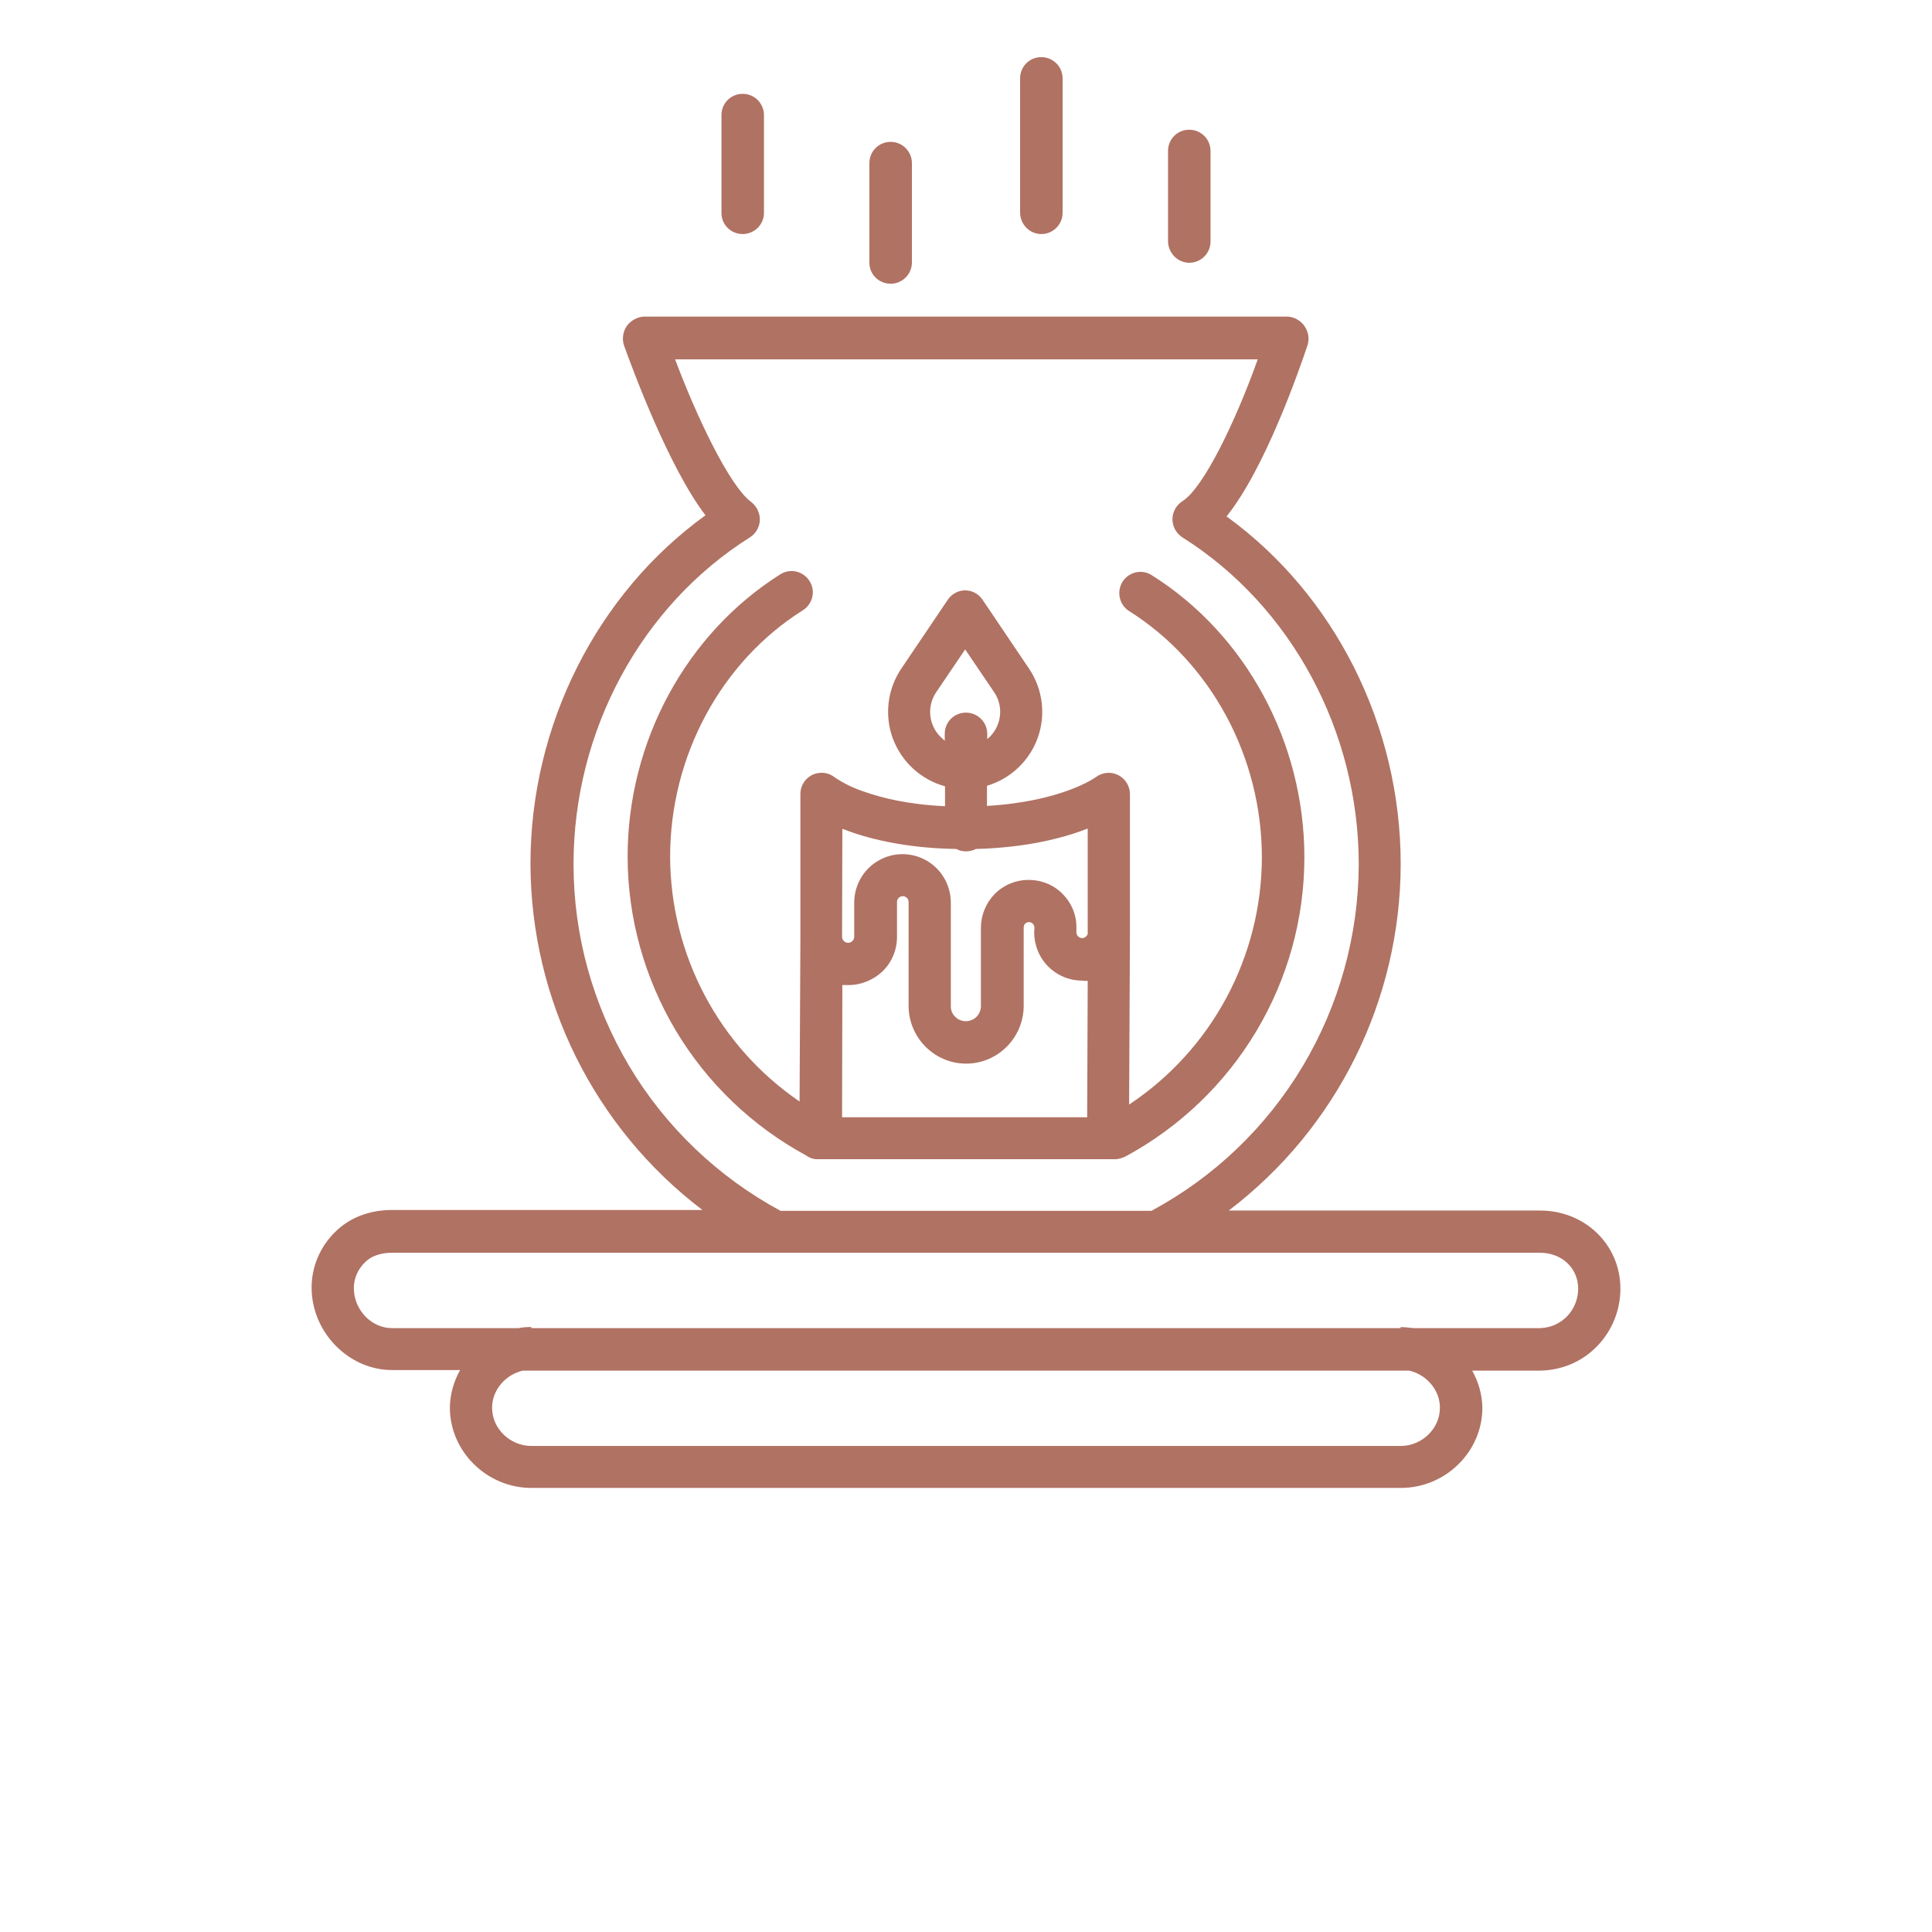 <?xml version="1.0" encoding="utf-8"?>
<!-- Generator: Adobe Illustrator 27.3.0, SVG Export Plug-In . SVG Version: 6.00 Build 0)  -->
<svg version="1.1" id="Livello_1" xmlns="http://www.w3.org/2000/svg" xmlns:xlink="http://www.w3.org/1999/xlink" x="0px" y="0px"
	 viewBox="0 0 700 700" style="enable-background:new 0 0 700 700;" xml:space="preserve">
<style type="text/css">
	.st0{fill:#B07263;}
</style>
<path class="st0" d="M269.1,84.8c4.2,0,7.7-3.4,7.7-7.7V41.7c0-4.2-3.4-7.7-7.7-7.7s-7.7,3.4-7.7,7.7v35.5
	C261.4,81.4,264.8,84.8,269.1,84.8z"/>
<path class="st0" d="M430.9,95.2c4.2,0,7.7-3.4,7.7-7.7V54.7c0-4.2-3.4-7.7-7.7-7.7s-7.7,3.4-7.7,7.7v32.8
	C423.3,91.7,426.7,95.2,430.9,95.2z"/>
<path class="st0" d="M322.7,102.8c4.2,0,7.7-3.4,7.7-7.7V59.1c0-4.2-3.4-7.7-7.7-7.7s-7.7,3.4-7.7,7.7v36.1
	C315,99.4,318.4,102.8,322.7,102.8z"/>
<path class="st0" d="M377.3,84.8c4.2,0,7.7-3.4,7.7-7.7V28.4c0-4.2-3.4-7.7-7.7-7.7s-7.7,3.4-7.7,7.7v48.7
	C369.7,81.4,373.1,84.8,377.3,84.8z"/>
<path class="st0" d="M558,438.6H445.2c39.2-29.8,62.2-76.2,62.3-125.5c0-50.2-23.9-97.6-63.1-126c14.1-17.5,26.5-53.6,29.3-61.9v0
	c0.8-2.4,0.4-5-1.1-7.1c-1.4-2-3.7-3.3-6.2-3.4h-233c-2.5,0.1-4.8,1.4-6.3,3.4c-1.4,2.1-1.8,4.7-1,7.1c2.9,8,16,43.8,29.5,61.5
	c-39.3,28.4-63.4,76-63.4,126.2c0.1,49.3,23.1,95.7,62.3,125.5H142c-8.2,0-15.4,2.8-20.6,8c-5.4,5.3-8.5,12.5-8.5,20.1
	c0,16.2,13.4,29.9,29.2,29.9h24.6c-2.3,4.1-3.6,8.7-3.7,13.4v0.2c0,16,13.5,29.1,29.5,29.1h315.1c16,0,29.5-13,29.5-29.1V510
	c-0.1-4.7-1.4-9.3-3.7-13.4H558c7.8-0.1,15.2-3.2,20.6-8.8c5.5-5.6,8.5-13.1,8.5-20.9C587.1,451,574.3,438.6,558,438.6L558,438.6z
	 M207.8,313.1c0-48.3,24.5-93.6,63.9-118.4c2.1-1.3,3.5-3.7,3.6-6.2c0.1-2.6-1.1-5-3.1-6.6c-7.9-5.8-19.8-30.9-27.6-51.7h211.1
	c-7.8,21.9-19.5,46.5-27.3,51.4h0c-2.2,1.4-3.6,3.9-3.6,6.5s1.3,5.1,3.6,6.6c39.4,24.8,63.9,70.2,63.9,118.5
	c-0.1,25.7-7.1,51-20.3,73.1c-13.2,22.1-32.1,40.2-54.8,52.4H282.8c-22.6-12.2-41.6-30.3-54.8-52.4
	C214.8,364.1,207.8,338.9,207.8,313.1L207.8,313.1z M521.7,510.1c0,7.6-6.6,13.8-14.2,13.8H192.5c-7.6,0-14.2-6.2-14.2-13.8V510
	c0-6.5,5-12,11.1-13.4h321.2c6.1,1.4,11.1,6.9,11.1,13.4V510.1z M567.8,476.9c-2.6,2.7-6.1,4.2-9.8,4.3h-45.9
	c-1.5-0.2-3-0.3-4.6-0.4v0.4h-315v-0.4c-1.5,0-3.1,0.1-4.6,0.4H142c-7.5,0-13.8-6.7-13.8-14.5c0-3.5,1.5-6.9,4-9.3
	c2.9-2.9,6.9-3.5,9.8-3.5h416c7.9,0,13.8,5.6,13.8,13C571.8,470.6,570.4,474.2,567.8,476.9L567.8,476.9z"/>
<path class="st0" d="M295.7,420h108.6c1.3-0.1,2.5-0.5,3.7-1.1c19.5-10.6,35.8-26.2,47.2-45.3s17.4-40.8,17.4-63
	c0-41.6-21.2-80.8-55.3-102.2c-3.6-2.3-8.3-1.2-10.6,2.4c-2.2,3.6-1.2,8.3,2.4,10.6c29.7,18.7,48.1,52.9,48.1,89.3
	c-0.1,36-18.1,69.6-48.1,89.5l0.3-62.2h0c0,0,0-0.2,0-0.3l0-50c0-2.9-1.7-5.6-4.3-6.9s-5.7-1-8.1,0.8c-0.1,0.1-12.2,8.8-39.4,10.4
	v-7.3c8.5-2.5,15.4-9,18.4-17.4c3-8.4,1.8-17.7-3.2-25.1L356,217.3c-1.4-2.1-3.8-3.4-6.3-3.4c-2.5,0-4.9,1.3-6.3,3.4l-16.8,24.9
	c-5.1,7.5-6.2,17-3.1,25.4c3.2,8.5,10.2,14.9,18.9,17.3v7.2c-13.5-0.6-23.2-3.1-29.1-5.2c-3.8-1.2-7.5-3-10.8-5.2
	c-2.3-1.9-5.4-2.2-8.1-1c-2.7,1.3-4.4,4-4.4,6.9l0,51.8c0,0.2,0,0.5,0,0.7l-0.3,59l0,0c-29.3-20-46.8-53.2-46.9-88.7
	c0-36.4,18.4-70.6,48.1-89.3v0c3.6-2.3,4.7-7,2.4-10.6c-2.3-3.6-7-4.7-10.6-2.4c-34.1,21.5-55.3,60.6-55.3,102.2
	c0,22.2,6.1,44,17.4,63c11.4,19.1,27.7,34.7,47.2,45.3C293.2,419.5,294.4,419.9,295.7,420L295.7,420z M340.7,266.9
	c-4.3-4.3-4.9-11.1-1.5-16.1l10.5-15.5l10.5,15.5c3.7,5.4,2.6,12.8-2.5,17v-1.9c0-4.2-3.4-7.7-7.7-7.7s-7.7,3.4-7.7,7.7v2.5
	C341.7,267.8,341.2,267.4,340.7,266.9L340.7,266.9z M305.2,300.3c8.7,3.4,22.3,7,41.3,7.3c2.2,1.2,4.9,1.1,7.1,0
	c18.5-0.5,31.8-4,40.5-7.4l0,37.5c0.1,0.6-0.1,1.1-0.5,1.5c-0.4,0.4-0.9,0.7-1.4,0.7c-1.2,0-2.2-0.9-2.2-2.1l0-1.4v-0.2
	c0.1-4.6-1.7-9-5-12.3c-3.2-3.3-7.7-5.1-12.3-5.1s-9,1.8-12.3,5.1c-3.2,3.3-5,7.7-5,12.3v28.5c-0.1,3-2.5,5.3-5.5,5.3
	c-2.9,0-5.4-2.4-5.4-5.3l0-37.9l0,0c-0.1-6.2-3.4-11.9-8.8-15c-5.4-3.1-12-3.1-17.4,0c-5.4,3.1-8.7,8.8-8.8,15l0,12.6h0
	c0,1.2-1,2.2-2.2,2.2c-0.6,0-1.1-0.2-1.5-0.6s-0.7-0.9-0.7-1.5L305.2,300.3z M305.2,356.9c0.8,0,1.5,0,2.3,0c4.6,0,9.1-1.9,12.4-5.1
	c3.3-3.3,5.1-7.7,5.1-12.4l0-12.6h0c0-1.2,1-2.1,2.1-2.1c1.2,0,2.1,1,2.1,2.1l0,37.9c0.1,7.4,4.1,14.2,10.5,17.9
	c6.4,3.7,14.3,3.7,20.7,0c6.4-3.7,10.4-10.5,10.5-17.9v-28.5c0-0.5,0.1-1.1,0.5-1.5c0.4-0.4,0.9-0.6,1.4-0.6c0.5,0,1.1,0.2,1.4,0.6
	c0.4,0.4,0.6,0.9,0.6,1.5l-0.1,1.4c0,0.1,0,0.1,0,0.2h0c0,4.6,1.8,9.1,5.1,12.4c3.3,3.3,7.7,5.1,12.4,5.1c0.6,0.1,1.2,0.1,1.9,0.1
	l-0.2,49.4h-88.8L305.2,356.9z"/>
</svg>
